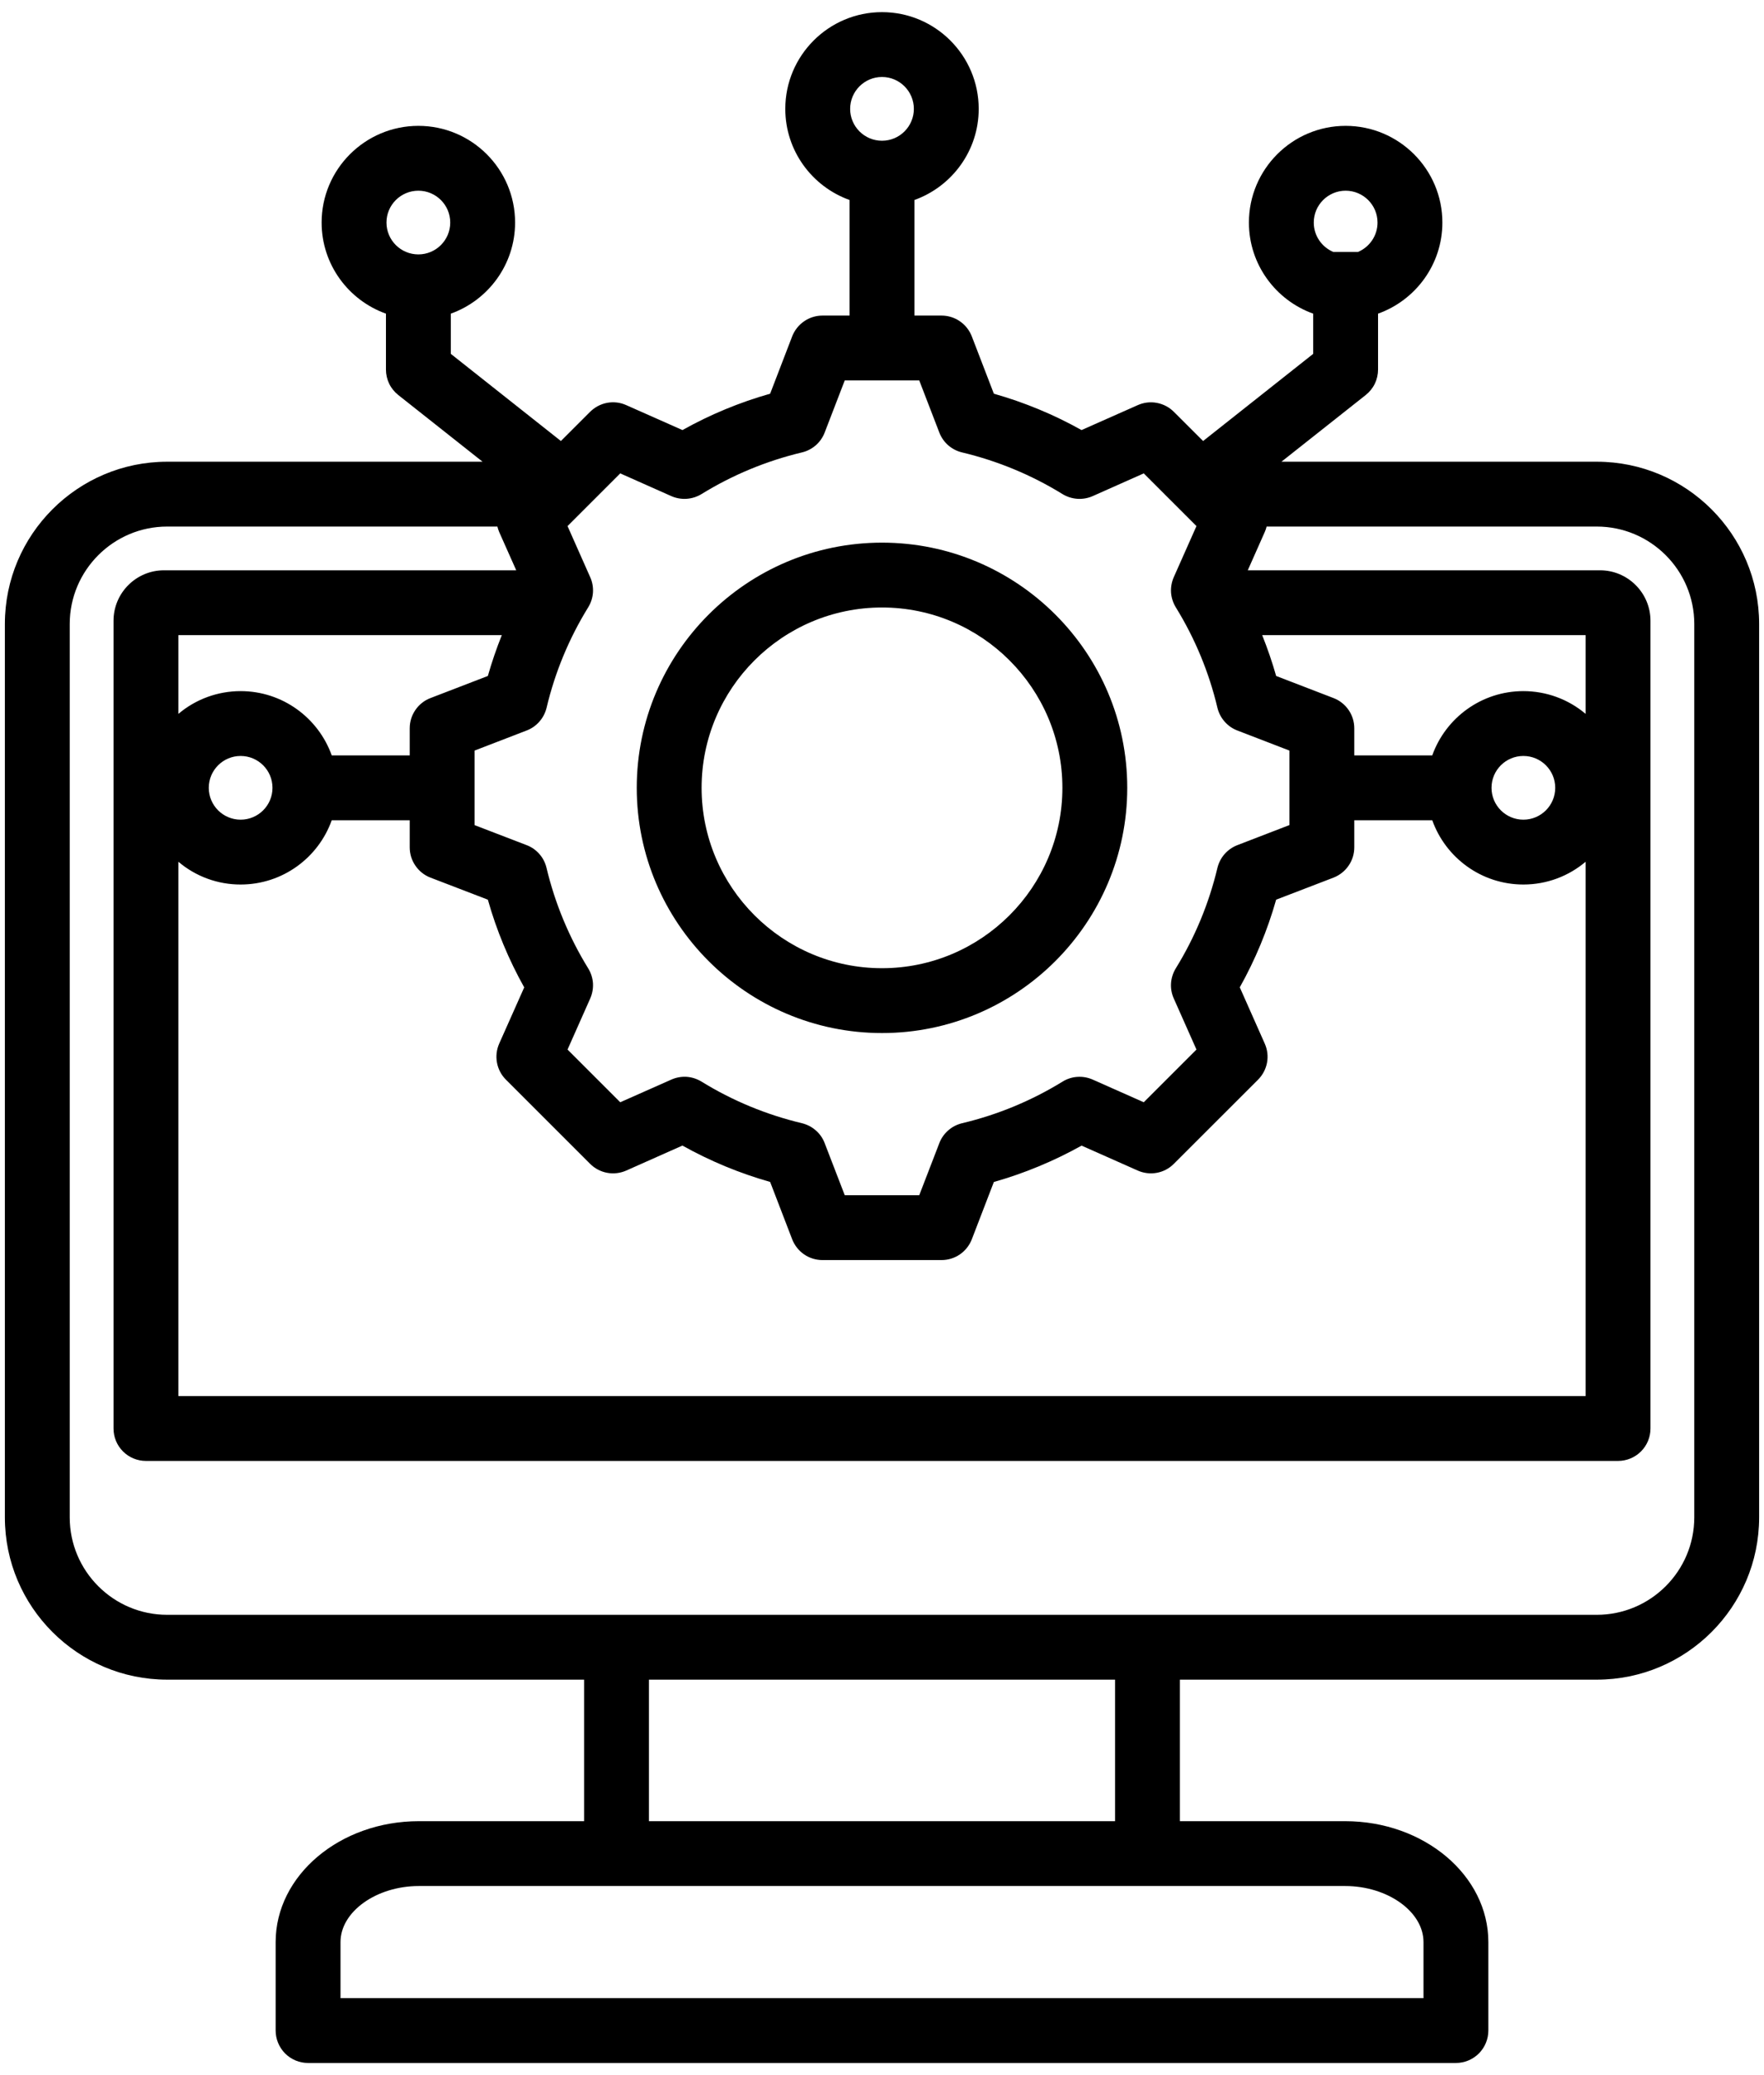 <svg width="34" height="40" viewBox="0 0 34 40" fill="none" xmlns="http://www.w3.org/2000/svg">
<path d="M30.777 8.9H24.699L26.324 7.614C26.398 7.555 26.458 7.481 26.499 7.396C26.54 7.311 26.561 7.218 26.561 7.124V6.046C27.283 5.788 27.801 5.099 27.801 4.29C27.801 3.262 26.964 2.426 25.936 2.426C24.908 2.426 24.072 3.262 24.072 4.29C24.072 5.099 24.59 5.788 25.311 6.046V6.821L23.189 8.501L22.625 7.938C22.536 7.849 22.422 7.789 22.298 7.766C22.174 7.742 22.045 7.758 21.93 7.809L20.846 8.29C20.312 7.991 19.745 7.756 19.156 7.589L18.731 6.484C18.685 6.366 18.605 6.264 18.501 6.193C18.397 6.121 18.274 6.083 18.147 6.083H17.625V3.855C18.346 3.597 18.864 2.907 18.864 2.099C18.864 1.071 18.028 0.234 17 0.234C15.972 0.234 15.136 1.071 15.136 2.099C15.136 2.907 15.653 3.597 16.375 3.855V6.083H15.853C15.726 6.083 15.603 6.121 15.499 6.193C15.395 6.264 15.315 6.366 15.269 6.483L14.844 7.589C14.255 7.756 13.688 7.991 13.154 8.29L12.07 7.809C11.955 7.757 11.826 7.742 11.702 7.765C11.578 7.788 11.464 7.849 11.374 7.938L10.811 8.501L8.689 6.821V6.046C9.41 5.788 9.928 5.099 9.928 4.29C9.928 3.262 9.092 2.426 8.064 2.426C7.036 2.426 6.199 3.262 6.199 4.29C6.199 5.099 6.717 5.788 7.439 6.046V7.124C7.439 7.218 7.46 7.311 7.501 7.396C7.542 7.481 7.602 7.555 7.676 7.614L9.301 8.9H3.222C1.498 8.9 0.094 10.303 0.094 12.028V29.249C0.094 30.974 1.498 32.377 3.222 32.377H11.258V35.105H8.073C6.551 35.105 5.313 36.15 5.313 37.435V39.141C5.313 39.306 5.379 39.465 5.496 39.583C5.613 39.7 5.772 39.766 5.938 39.766H28.062C28.227 39.766 28.386 39.7 28.504 39.583C28.621 39.465 28.687 39.306 28.687 39.141V37.435C28.687 36.15 27.449 35.105 25.927 35.105H22.742V32.377H30.777C32.502 32.377 33.906 30.974 33.906 29.249V12.028C33.906 10.303 32.502 8.9 30.777 8.9ZM25.936 3.676C26.275 3.676 26.551 3.951 26.551 4.29C26.551 4.545 26.395 4.764 26.173 4.857H25.7C25.478 4.764 25.322 4.545 25.322 4.29C25.322 3.951 25.598 3.676 25.936 3.676ZM17 1.484C17.339 1.484 17.614 1.76 17.614 2.099C17.614 2.437 17.339 2.713 17 2.713C16.661 2.713 16.386 2.437 16.386 2.099C16.386 1.76 16.661 1.484 17 1.484ZM8.064 3.676C8.402 3.676 8.678 3.951 8.678 4.29C8.678 4.629 8.402 4.904 8.064 4.904C7.725 4.904 7.449 4.629 7.449 4.29C7.449 3.951 7.725 3.676 8.064 3.676ZM8.297 13.456C8.179 13.501 8.078 13.581 8.007 13.685C7.935 13.789 7.897 13.912 7.897 14.039V14.561H6.394C6.137 13.84 5.447 13.322 4.638 13.322C4.198 13.322 3.773 13.477 3.438 13.761V12.243H9.672C9.569 12.501 9.479 12.763 9.403 13.03L8.297 13.456ZM5.252 15.186C5.252 15.525 4.977 15.8 4.638 15.8C4.299 15.8 4.024 15.525 4.024 15.186C4.024 14.847 4.299 14.572 4.638 14.572C4.977 14.572 5.252 14.847 5.252 15.186ZM3.438 16.611C3.773 16.895 4.198 17.051 4.638 17.05C5.447 17.05 6.137 16.533 6.394 15.811H7.897V16.334C7.897 16.46 7.935 16.583 8.007 16.687C8.078 16.791 8.179 16.872 8.297 16.917L9.403 17.342C9.569 17.931 9.805 18.499 10.104 19.033L9.622 20.116C9.571 20.232 9.556 20.36 9.579 20.484C9.602 20.608 9.662 20.723 9.752 20.812L11.374 22.434C11.464 22.524 11.578 22.584 11.702 22.607C11.826 22.63 11.954 22.615 12.07 22.564L13.153 22.082C13.688 22.381 14.255 22.616 14.844 22.783L15.269 23.889C15.315 24.007 15.395 24.108 15.499 24.18C15.603 24.251 15.726 24.289 15.852 24.289H18.147C18.274 24.289 18.397 24.251 18.501 24.18C18.605 24.108 18.685 24.007 18.731 23.889L19.156 22.784C19.745 22.617 20.312 22.381 20.847 22.083L21.93 22.564C22.045 22.615 22.174 22.63 22.298 22.607C22.422 22.584 22.536 22.524 22.625 22.434L24.248 20.812C24.337 20.723 24.398 20.608 24.421 20.484C24.444 20.36 24.429 20.232 24.377 20.116L23.896 19.032C24.195 18.498 24.43 17.931 24.597 17.342L25.703 16.917C25.82 16.871 25.922 16.791 25.993 16.687C26.065 16.583 26.103 16.46 26.103 16.334V15.811H27.606C27.863 16.533 28.553 17.05 29.362 17.05C29.819 17.05 30.238 16.885 30.562 16.611V26.911H3.438V16.611ZM28.748 15.186C28.748 14.847 29.023 14.572 29.362 14.572C29.701 14.572 29.976 14.847 29.976 15.186C29.976 15.525 29.701 15.8 29.362 15.8C29.023 15.8 28.748 15.525 28.748 15.186ZM30.562 13.761C30.227 13.477 29.802 13.322 29.362 13.322C28.553 13.322 27.863 13.84 27.606 14.561H26.103V14.039C26.103 13.912 26.065 13.789 25.993 13.685C25.922 13.581 25.82 13.501 25.703 13.456L24.597 13.03C24.521 12.763 24.431 12.501 24.328 12.243H30.562V13.761ZM11.955 9.125L12.939 9.563C13.032 9.604 13.134 9.622 13.235 9.615C13.336 9.608 13.434 9.577 13.521 9.524C14.119 9.155 14.773 8.884 15.456 8.721C15.555 8.698 15.647 8.65 15.723 8.584C15.8 8.517 15.859 8.432 15.895 8.338L16.282 7.333H17.718L18.105 8.338C18.141 8.432 18.2 8.517 18.277 8.584C18.353 8.65 18.445 8.698 18.544 8.721C19.227 8.884 19.881 9.155 20.479 9.524C20.566 9.577 20.664 9.608 20.765 9.615C20.866 9.622 20.968 9.604 21.061 9.563L22.045 9.125L23.061 10.141L22.624 11.125C22.583 11.218 22.565 11.319 22.571 11.421C22.578 11.522 22.61 11.62 22.663 11.707C23.032 12.305 23.303 12.959 23.465 13.643C23.489 13.742 23.536 13.833 23.603 13.909C23.67 13.986 23.754 14.045 23.849 14.081L24.853 14.468V15.904L23.849 16.291C23.754 16.328 23.67 16.387 23.603 16.463C23.536 16.539 23.489 16.631 23.465 16.73C23.302 17.413 23.032 18.067 22.663 18.665C22.61 18.752 22.578 18.85 22.571 18.951C22.564 19.052 22.582 19.154 22.624 19.247L23.061 20.231L22.045 21.247L21.061 20.81C20.968 20.769 20.867 20.751 20.765 20.758C20.664 20.764 20.566 20.796 20.48 20.849C19.881 21.218 19.227 21.489 18.544 21.651C18.445 21.675 18.353 21.722 18.277 21.789C18.2 21.856 18.141 21.94 18.105 22.035L17.718 23.039H16.282L15.895 22.035C15.859 21.94 15.8 21.855 15.723 21.789C15.647 21.722 15.555 21.675 15.457 21.651C14.773 21.488 14.119 21.218 13.521 20.849C13.434 20.796 13.336 20.764 13.235 20.757C13.134 20.751 13.032 20.769 12.94 20.81L11.955 21.247L10.939 20.231L11.376 19.247C11.417 19.154 11.435 19.053 11.429 18.952C11.422 18.85 11.39 18.752 11.337 18.666C10.968 18.067 10.697 17.413 10.534 16.73C10.511 16.631 10.464 16.539 10.397 16.463C10.33 16.386 10.246 16.327 10.151 16.291L9.147 15.905V14.468L10.151 14.081C10.246 14.045 10.33 13.986 10.397 13.909C10.464 13.833 10.511 13.742 10.535 13.643C10.697 12.959 10.968 12.305 11.337 11.707C11.39 11.621 11.422 11.523 11.429 11.421C11.435 11.32 11.418 11.218 11.376 11.126L10.939 10.141L11.955 9.125ZM27.437 37.435V38.516H6.563V37.435C6.563 36.849 7.255 36.355 8.073 36.355H25.927C26.745 36.355 27.437 36.849 27.437 37.435ZM21.492 35.105H12.508V32.377H21.492V35.105ZM32.656 29.249C32.656 30.285 31.813 31.127 30.777 31.127H3.222C2.187 31.127 1.344 30.285 1.344 29.249V12.028C1.344 10.993 2.187 10.15 3.222 10.15H9.587C9.596 10.186 9.607 10.222 9.622 10.256L9.95 10.993H3.16C2.624 10.993 2.188 11.43 2.188 11.966V27.536C2.188 27.701 2.253 27.86 2.371 27.978C2.488 28.095 2.647 28.161 2.813 28.161H31.187C31.353 28.161 31.512 28.095 31.629 27.978C31.747 27.86 31.812 27.701 31.812 27.536V11.966C31.812 11.43 31.376 10.993 30.84 10.993H24.05L24.377 10.256C24.393 10.222 24.404 10.186 24.413 10.15H30.777C31.813 10.15 32.656 10.993 32.656 12.028V29.249ZM17 19.913C19.606 19.913 21.727 17.792 21.727 15.186C21.727 12.58 19.606 10.46 17 10.46C14.394 10.46 12.273 12.58 12.273 15.186C12.273 17.792 14.394 19.913 17 19.913ZM17 11.71C18.917 11.71 20.477 13.269 20.477 15.186C20.477 17.103 18.917 18.663 17 18.663C15.083 18.663 13.523 17.103 13.523 15.186C13.523 13.269 15.083 11.71 17 11.71Z" fill="black"/>
</svg>
